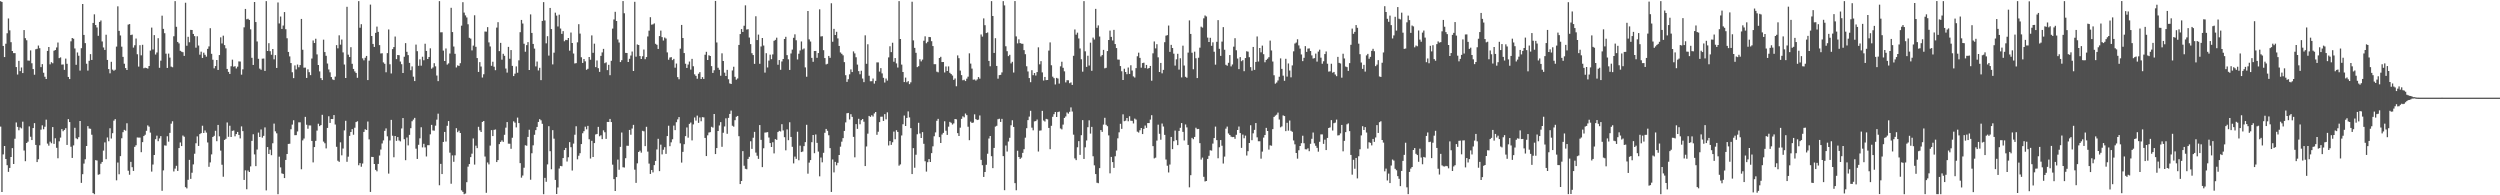 <svg xmlns="http://www.w3.org/2000/svg" width="1920" height="150"><path fill="#4f4f4f" d="M0 0.942h1v96.296H0zM1 1.504h1v145.977H1zM2 35.282h1v83.318H2zM3 43.851h1v68.253H3zM4 33.582h1v88.52H4zM5 25.568h1v101.314H5zM6 14.178h1v117.818H6zM7 23.308h1v105.664H7zM8 32.399h1v88.17H8zM9 39.15h1v74.636H9zM10 40.815h1v85.132H10zM11 40.824h1v65.711H11zM12 51.487h1v42.578H12zM13 57.246h1v40.181H13zM14 46.736h1v53.302H14zM15 54.619h1v43.208H15zM16 51.836h1v46.758H16zM17 56.1h1v37.358H17zM18 23.099h1v92.497H18zM19 29.347h1v94.478H19zM20 30.93h1v78.904H20zM21 46.505h1v62.285H21zM22 46.579h1v50.493H22zM23 38.712h1v66.298H23zM24 48.598h1v58.97H24zM25 53.059h1v45.311H25zM26 57.384h1v37.177H26zM27 37.834h1v73.465H27zM28 37.483h1v86.985H28zM29 34.981h1v87.355H29zM30 37.037h1v74.596H30zM31 51.548h1v48.012H31zM32 49.261h1v46.998H32zM33 55.881h1v43.405H33zM34 58.914h1v38.403H34zM35 60.67h1v31.258H35zM36 39.118h1v71.165H36zM37 36.12h1v75.767H37zM38 49.418h1v59.399H38zM39 47.774h1v62.25H39zM40 48.602h1v48.977H40zM41 38.983h1v71.483H41zM42 38.421h1v67.774H42zM43 36.453h1v77.04H43zM44 32.681h1v88.847H44zM45 44.639h1v63.91H45zM46 44.073h1v61.622H46zM47 49.621h1v49.537H47zM48 49.514h1v51.272H48zM49 53.658h1v46.106H49zM50 44.987h1v53.491H50zM51 48.993h1v62.333H51zM52 59.099h1v32.397H52zM53 60.706h1v33.019H53zM54 31.745h1v80.955H54zM55 29.182h1v92.11H55zM56 29.74h1v81.935H56zM57 37.246h1v60.89H57zM58 49.771h1v56.473H58zM59 40.311h1v66.576H59zM60 42.797h1v62.575H60zM61 54.202h1v38.714H61zM62 37.025h1v103.406H62zM63 3.076h1v130.732H63zM64 26.809h1v98.86H64zM65 33.141h1v89.191H65zM66 48.951h1v63.178H66zM67 54.217h1v42.652H67zM68 46.684h1v52.018H68zM69 41.585h1v57.353H69zM70 46.004h1v57.471H70zM71 17.617h1v130.634H71zM72 10.999h1v138.157H72zM73 19.192h1v103.771H73zM74 21.109h1v102.163H74zM75 27.513h1v106.682H75zM76 16.839h1v117.006H76zM77 15.706h1v110.063H77zM78 31.847h1v92.507H78zM79 36.476h1v79.166H79zM80 38.374h1v70.992H80zM81 26.678h1v95.601H81zM82 46.019h1v59.56H82zM83 53.041h1v55.456H83zM84 56.334h1v42.193H84zM85 47.462h1v58.92H85zM86 53.43h1v48.892H86zM87 54.299h1v38.363H87zM88 53.555h1v37.954H88zM89 35.766h1v102.751H89zM90 4.875h1v119.934H90zM91 23.697h1v110.149H91zM92 27.261h1v92.643H92zM93 35.85h1v70.322H93zM94 43.681h1v57.852H94zM95 48.941h1v50.819H95zM96 52.294h1v48.049H96zM97 53.776h1v40.912H97zM98 18.91h1v112.227H98zM99 18.487h1v115.691H99zM100 26.933h1v97.383H100zM101 26.59h1v101.827H101zM102 36.559h1v94.726H102zM103 34.749h1v78.054H103zM104 29.585h1v81.998H104zM105 41.66h1v63.89H105zM106 51.125h1v54.568H106zM107 34.697h1v70.977H107zM108 42.481h1v74.399H108zM109 34.427h1v74.743H109zM110 52.425h1v52.063H110zM111 51.99h1v51.492H111zM112 52.251h1v48.181H112zM113 52.668h1v43.636H113zM114 50.697h1v46.563H114zM115 38.854h1v62.998H115zM116 21.173h1v110.641H116zM117 37.987h1v88.378H117zM118 26.993h1v92.039H118zM119 41.902h1v65.026H119zM120 40.303h1v63.907H120zM121 29.355h1v79.063H121zM122 52.059h1v54.207H122zM123 46.575h1v57.984H123zM124 12.049h1v134.481H124zM125 22.161h1v108.691H125zM126 25.493h1v86.154H126zM127 41.216h1v70.658H127zM128 52.165h1v52.507H128zM129 41.173h1v67.614H129zM130 44.247h1v57.777H130zM131 51.129h1v43.842H131zM132 51.679h1v41.456H132zM133 27.84h1v103.859H133zM134 0.859h1v128.61H134zM135 20.561h1v106.781H135zM136 32.198h1v99.069H136zM137 33.314h1v80.391H137zM138 39h1v70.4H138zM139 39.657h1v72.526H139zM140 40.075h1v63.989H140zM141 42.895h1v62.142H141zM142 2.115h1v141.623H142zM143 35.124h1v109.562H143zM144 28.28h1v109.816H144zM145 32.437h1v90.318H145zM146 22.926h1v114.44H146zM147 23.017h1v109.625H147zM148 26.049h1v100.209H148zM149 27.766h1v90.311H149zM150 36.628h1v73.381H150zM151 27.847h1v76.896H151zM152 34.983h1v77.072H152zM153 41.962h1v61.035H153zM154 39.7h1v62.568H154zM155 44.506h1v52.069H155zM156 40.447h1v61.672H156zM157 42.067h1v58.112H157zM158 43.521h1v58.339H158zM159 37.515h1v71.877H159zM160 35.657h1v92.469H160zM161 21.636h1v103.074H161zM162 41.312h1v77.244H162zM163 45.896h1v59.341H163zM164 52.498h1v51.799H164zM165 50.735h1v49.741H165zM166 46.098h1v62.361H166zM167 53.706h1v42.235H167zM168 42.314h1v62.374H168zM169 28.659h1v86.979H169zM170 33.385h1v93.122H170zM171 27.407h1v108.312H171zM172 34.657h1v72.833H172zM173 37.111h1v69.488H173zM174 52.96h1v41.075H174zM175 55.202h1v49.871H175zM176 56.795h1v39.748H176zM177 50.9h1v54.332H177zM178 45.843h1v54.647H178zM179 51.182h1v49.023H179zM180 50.864h1v53.842H180zM181 52.578h1v50.407H181zM182 51.222h1v50.098H182zM183 47.172h1v56.437H183zM184 47.266h1v59.004H184zM185 57.34h1v39.739H185zM186 53.267h1v47.443H186zM187 20.996h1v117.183H187zM188 6.886h1v123.952H188zM189 14.804h1v130.561H189zM190 14.401h1v116.55H190zM191 15.316h1v116.771H191zM192 22.51h1v105.283H192zM193 44.386h1v63.802H193zM194 49.86h1v53.274H194zM195 1.521h1v117.041H195zM196 16.937h1v110.671H196zM197 31.84h1v83.016H197zM198 45.181h1v56.634H198zM199 52.704h1v52.502H199zM200 53.574h1v45.847H200zM201 45.035h1v60.713H201zM202 44.939h1v59.396H202zM203 54.496h1v43.372H203zM204 0.857h1v145.366H204zM205 39.159h1v73.775H205zM206 33.173h1v85.097H206zM207 39.312h1v75.643H207zM208 42.022h1v77.185H208zM209 37.652h1v72.384H209zM210 45.59h1v49.346H210zM211 42.338h1v58.508H211zM212 52.16h1v50.242H212zM213 1.907h1v147.24H213zM214 18.038h1v102.288H214zM215 12.687h1v115.869H215zM216 22.237h1v110.914H216zM217 19.607h1v113.984H217zM218 9.256h1v127.504H218zM219 22.418h1v100.398H219zM220 29.378h1v88.911H220zM221 39.893h1v70.645H221zM222 43.295h1v67.078H222zM223 48.416h1v50.863H223zM224 55.481h1v40.223H224zM225 59.984h1v32.369H225zM226 50.203h1v53.648H226zM227 53.282h1v50.512H227zM228 49.558h1v51.389H228zM229 51.675h1v42.272H229zM230 49.993h1v43.937H230zM231 14.533h1v115.444H231zM232 38.187h1v69.659H232zM233 51.956h1v54.42H233zM234 51.901h1v37.856H234zM235 59.872h1v35.9H235zM236 53.238h1v45.618H236zM237 55.459h1v40.853H237zM238 57.694h1v38.688H238zM239 44.941h1v63.315H239zM240 31.072h1v93.672H240zM241 33.021h1v79.947H241zM242 29.73h1v78.476H242zM243 41.8h1v58.484H243zM244 49.904h1v45.124H244zM245 54.838h1v42.012H245zM246 59.999h1v36.036H246zM247 61.481h1v26.693H247zM248 30.456h1v78.311H248zM249 39.986h1v70.051H249zM250 42.874h1v71.12H250zM251 48.815h1v49.418H251zM252 53.351h1v35.965H252zM253 55.549h1v38.85H253zM254 59.162h1v32.225H254zM255 60.96h1v30.487H255zM256 61.486h1v26.908H256zM257 58.837h1v36.818H257zM258 34.682h1v78.036H258zM259 37.098h1v86.37H259zM260 27.124h1v97.181H260zM261 34.3h1v74.993H261zM262 30.372h1v88.898H262zM263 40.24h1v73.811H263zM264 49.564h1v50.607H264zM265 59.928h1v32.85H265zM266 5.213h1v119.034H266zM267 41.979h1v78.344H267zM268 43.803h1v60.552H268zM269 36.243h1v65.145H269zM270 49.01h1v50.167H270zM271 52.944h1v50.528H271zM272 54.821h1v43.282H272zM273 56.005h1v37.74H273zM274 59.735h1v33.405H274zM275 0.864h1v126.064H275zM276 21.325h1v103.961H276zM277 18.568h1v109.471H277zM278 44.795h1v80.795H278zM279 46.313h1v55.011H279zM280 44.354h1v54.939H280zM281 42.957h1v56.897H281zM282 61.471h1v31.872H282zM283 46.569h1v60.476H283zM284 3.547h1v143.878H284zM285 27.645h1v92.852H285zM286 33.739h1v86.82H286zM287 36.032h1v89.933H287zM288 25.226h1v105.21H288zM289 20.437h1v111.122H289zM290 24.457h1v101.425H290zM291 34.677h1v84.751H291zM292 41.062h1v73.762H292zM293 40.905h1v69.274H293zM294 47.898h1v59.929H294zM295 48.984h1v51.511H295zM296 55.49h1v43.108H296zM297 40.783h1v63.914H297zM298 22.621h1v110.686H298zM299 49.35h1v58.513H299zM300 56.412h1v35.658H300zM301 37.737h1v66.513H301zM302 36.136h1v84.626H302zM303 28.083h1v76.373H303zM304 45.417h1v62.767H304zM305 42.217h1v63.035H305zM306 42.402h1v65.468H306zM307 47.281h1v61.314H307zM308 49.321h1v49.321H308zM309 56.086h1v34.574H309zM310 43.567h1v63.315H310zM311 33.105h1v89.906H311zM312 39.762h1v65.844H312zM313 42.319h1v69.331H313zM314 48.291h1v55.29H314zM315 53.928h1v44.525H315zM316 50.986h1v42.142H316zM317 58.901h1v32.933H317zM318 62.268h1v28.271H318zM319 34.247h1v79.928H319zM320 39.314h1v82.753H320zM321 50.516h1v60.673H321zM322 45.554h1v60.678H322zM323 50.429h1v47.315H323zM324 43.585h1v69.626H324zM325 46.297h1v64.124H325zM326 33.592h1v79.635H326zM327 39.095h1v81.07H327zM328 45.334h1v66.173H328zM329 43.79h1v67.711H329zM330 37.124h1v66.028H330zM331 52.721h1v43.172H331zM332 51.794h1v48.39H332zM333 48.522h1v51.807H333zM334 50.934h1v45.585H334zM335 57.989h1v33.903H335zM336 62.325h1v24.96H336zM337 0.892h1v141.377H337zM338 24.839h1v101.01H338zM339 24.792h1v108.888H339zM340 38.837h1v70.164H340zM341 46.827h1v54.493H341zM342 37.207h1v71.506H342zM343 49.639h1v46.962H343zM344 48.672h1v44.322H344zM345 41.087h1v76.177H345zM346 6.013h1v135.119H346zM347 24.611h1v94.743H347zM348 35.749h1v88.502H348zM349 41.325h1v77.973H349zM350 51.792h1v46.654H350zM351 50.238h1v51.27H351zM352 50.638h1v49.734H352zM353 48.545h1v53.584H353zM354 19.72h1v126.435H354zM355 1.681h1v145.674H355zM356 9.661h1v139.499H356zM357 11.839h1v136.816H357zM358 13.401h1v126.503H358zM359 18.646h1v109.374H359zM360 29.015h1v96.975H360zM361 29.65h1v91.048H361zM362 38.693h1v79.342H362zM363 35.017h1v71.303H363zM364 11.701h1v114.718H364zM365 35.93h1v75.922H365zM366 44.576h1v69.196H366zM367 55.228h1v42.155H367zM368 47.738h1v52.377H368zM369 51.073h1v50.289H369zM370 59.523h1v34.122H370zM371 57.017h1v35.918H371zM372 24.236h1v96H372zM373 24.309h1v123.785H373zM374 20.863h1v103.927H374zM375 32.55h1v93.729H375zM376 35.702h1v76.101H376zM377 50.535h1v49.402H377zM378 47.412h1v57.077H378zM379 51.269h1v48.493H379zM380 53.899h1v45.525H380zM381 21.193h1v103.257H381zM382 17.073h1v105.852H382zM383 39.25h1v71.445H383zM384 32.926h1v76.067H384zM385 45.838h1v61.98H385zM386 41.34h1v67.636H386zM387 42.832h1v60.683H387zM388 52.656h1v45.402H388zM389 55.776h1v37.986H389zM390 35.993h1v74.336H390zM391 45.125h1v65.279H391zM392 38.426h1v75.852H392zM393 50.564h1v55.192H393zM394 58.433h1v34.736H394zM395 56.585h1v37.627H395zM396 51.012h1v46.829H396zM397 55.84h1v34.471H397zM398 46.349h1v48.182H398zM399 24.743h1v100.565H399zM400 15.324h1v121.12H400zM401 18.081h1v116.741H401zM402 33.594h1v95.207H402zM403 39.738h1v71.814H403zM404 34.684h1v77.245H404zM405 32.338h1v72.818H405zM406 53.763h1v45.872H406zM407 11.055h1v126.976H407zM408 25.307h1v92.392H408zM409 33.755h1v77.858H409zM410 37.318h1v66.215H410zM411 51.007h1v48.96H411zM412 47.236h1v50.257H412zM413 54.112h1v39.539H413zM414 52.06h1v39.451H414zM415 61.538h1v30.86H415zM416 16.099h1v78.971H416zM417 1.625h1v147.533H417zM418 15.738h1v120.886H418zM419 33.299h1v106.305H419zM420 27.821h1v98.438H420zM421 42.692h1v54.213H421zM422 6.081h1v110.024H422zM423 22.348h1v107.625H423zM424 49.462h1v50.506H424zM425 40.467h1v66.03H425zM426 9.729h1v128.474H426zM427 11.985h1v137.025H427zM428 20.314h1v123.639H428zM429 11.257h1v118.18H429zM430 21.927h1v105.495H430zM431 26.003h1v101.687H431zM432 23.89h1v97.501H432zM433 31.679h1v83.556H433zM434 30.637h1v83H434zM435 30.802h1v93.253H435zM436 29.193h1v91.605H436zM437 38.925h1v70.227H437zM438 25.001h1v88.033H438zM439 33.038h1v97.926H439zM440 41.093h1v69.193H440zM441 48.747h1v54.746H441zM442 48.461h1v48.503H442zM443 32.506h1v89.847H443zM444 18.578h1v101.027H444zM445 25.794h1v91.864H445zM446 43.977h1v66.647H446zM447 48.353h1v53.971H447zM448 45.323h1v55.415H448zM449 47.112h1v50.145H449zM450 53.61h1v45.731H450zM451 52.854h1v43.824H451zM452 43.777h1v63.188H452zM453 45.886h1v75.878H453zM454 27.205h1v80.933H454zM455 40.545h1v80.027H455zM456 33.512h1v76.383H456zM457 51.564h1v51.726H457zM458 46.459h1v56.412H458zM459 52.399h1v45.057H459zM460 55.208h1v49.437H460zM461 42.919h1v60.96H461zM462 40.241h1v66.629H462zM463 37.506h1v62.599H463zM464 48.537h1v53.026H464zM465 47.871h1v58.783H465zM466 53.851h1v39.786H466zM467 49.76h1v43.91H467zM468 57.749h1v33.578H468zM469 46.676h1v47.047H469zM470 21.958h1v104.499H470zM471 14.925h1v122.626H471zM472 9.087h1v137.615H472zM473 16.128h1v119.86H473zM474 30.288h1v92.262H474zM475 32.652h1v97.701H475zM476 47.683h1v65.132H476zM477 46.221h1v55.574H477zM478 0.843h1v127.609H478zM479 10.173h1v118.474H479zM480 40.583h1v80.899H480zM481 40.707h1v71.198H481zM482 47.619h1v64.38H482zM483 45.15h1v54.623H483zM484 42.676h1v60.803H484zM485 39.585h1v59.146H485zM486 54.518h1v41.396H486zM487 1.388h1v128.934H487zM488 43.503h1v96.919H488zM489 34.136h1v91.286H489zM490 34.546h1v82.176H490zM491 43.073h1v72.629H491zM492 45.3h1v71.924H492zM493 43.219h1v57.229H493zM494 38.063h1v62.808H494zM495 45.473h1v66.735H495zM496 43.852h1v53.531H496zM497 28.027h1v88.42H497zM498 23.565h1v102.075H498zM499 13.188h1v120.4H499zM500 18.93h1v111.613H500zM501 18.691h1v113.737H501zM502 17.985h1v108.855H502zM503 33.636h1v89.964H503zM504 34.398h1v80.408H504zM505 37.596h1v69.002H505zM506 27.69h1v103.717H506zM507 23.518h1v87.593H507zM508 28.496h1v90.085H508zM509 31.121h1v83.897H509zM510 28.835h1v84.205H510zM511 29.601h1v88.545H511zM512 40.263h1v64.258H512zM513 45.887h1v50.667H513zM514 44.161h1v68.122H514zM515 43.855h1v65.434H515zM516 46.198h1v60.735H516zM517 45.187h1v51.292H517zM518 51.975h1v47.99H518zM519 48.795h1v45.075H519zM520 59.217h1v32.47H520zM521 60.857h1v29.054H521zM522 37.356h1v72.74H522zM523 19.141h1v105.745H523zM524 29.17h1v87.463H524zM525 40.766h1v69.972H525zM526 48.954h1v55.619H526zM527 52.183h1v45.708H527zM528 49.55h1v56.168H528zM529 47.234h1v47.893H529zM530 53.447h1v40.648H530zM531 45.186h1v62.635H531zM532 50.91h1v44.649H532zM533 57.089h1v33.149H533zM534 58.289h1v34.307H534zM535 60.489h1v28.301H535zM536 56.629h1v37.75H536zM537 55.41h1v34.782H537zM538 60.659h1v32.495H538zM539 59.217h1v30.755H539zM540 60.621h1v29.562H540zM541 42.049h1v63.883H541zM542 39.767h1v80.078H542zM543 46.055h1v57.889H543zM544 42.427h1v59.371H544zM545 43h1v58.502H545zM546 50.779h1v46.624H546zM547 56.017h1v41.983H547zM548 53.949h1v33.578H548zM549 0.728h1v117.614H549zM550 32.588h1v81.136H550zM551 52.04h1v48.543H551zM552 53.599h1v42.748H552zM553 58.183h1v35.612H553zM554 40.937h1v71.789H554zM555 46.872h1v55.074H555zM556 55.804h1v41.332H556zM557 58.353h1v32.549H557zM558 53.648h1v49.105H558zM559 60.894h1v29.634H559zM560 64.069h1v23.448H560zM561 64.504h1v20.425H561zM562 54.128h1v42.455H562zM563 51.262h1v46.024H563zM564 58.983h1v33.352H564zM565 61.176h1v28.462H565zM566 60.247h1v28.788H566zM567 34.5h1v70.105H567zM568 26.18h1v115.186H568zM569 22.301h1v116.727H569zM570 24.503h1v91.565H570zM571 19.766h1v107.507H571zM572 4.095h1v125.533H572zM573 22.666h1v107.345H573zM574 22.405h1v99.655H574zM575 28.846h1v91.6H575zM576 33.893h1v74.624H576zM577 40.87h1v73.463H577zM578 42.296h1v63.502H578zM579 49.075h1v52.199H579zM580 12.477h1v104.727H580zM581 30.787h1v88.794H581zM582 26.586h1v95.437H582zM583 48.977h1v47.089H583zM584 35.667h1v71.765H584zM585 29.169h1v99.208H585zM586 34.947h1v78.915H586zM587 55.756h1v46.079H587zM588 40.868h1v60.82H588zM589 51.798h1v49.699H589zM590 46.531h1v59.108H590zM591 41.989h1v67.898H591zM592 45.442h1v67.458H592zM593 41.789h1v67.462H593zM594 31.349h1v86.463H594zM595 30.6h1v76.25H595zM596 28.918h1v78.5H596zM597 49.694h1v51.738H597zM598 46.151h1v54.339H598zM599 53.586h1v47.402H599zM600 47.182h1v48.215H600zM601 45.29h1v54.919H601zM602 29.946h1v75.399H602zM603 28.252h1v87.206H603zM604 42.359h1v57.009H604zM605 45.567h1v62.107H605zM606 53.72h1v40.195H606zM607 41.065h1v64.086H607zM608 38.108h1v74.615H608zM609 29.008h1v96.465H609zM610 26.359h1v93.913H610zM611 30.941h1v91.074H611zM612 45.686h1v55.472H612zM613 41.272h1v81.809H613zM614 38.775h1v73.099H614zM615 31.832h1v84.976H615zM616 37.973h1v78.39H616zM617 37.242h1v74.99H617zM618 51.762h1v57.402H618zM619 58.932h1v36.935H619zM620 8.438h1v124.926H620zM621 30.238h1v94.644H621zM622 31.923h1v90.989H622zM623 44.447h1v64.741H623zM624 47.451h1v56.248H624zM625 39.151h1v78.53H625zM626 39.105h1v64.155H626zM627 44.37h1v65.335H627zM628 40.737h1v75.718H628zM629 7.185h1v128.252H629zM630 28.016h1v92.944H630zM631 27.795h1v96.856H631zM632 38.561h1v78.78H632zM633 44.579h1v57.399H633zM634 49.453h1v49.555H634zM635 48.975h1v51.486H635zM636 42.937h1v60.932H636zM637 44.388h1v69.366H637zM638 2.525h1v144.873H638zM639 32.028h1v90.427H639zM640 22.177h1v110.215H640zM641 26.876h1v97.435H641zM642 24.413h1v102.548H642zM643 29.497h1v95.548H643zM644 35.271h1v83.768H644zM645 40.31h1v72.335H645zM646 41.333h1v67.478H646zM647 42.48h1v63.61H647zM648 47.735h1v52.836H648zM649 57.734h1v36.254H649zM650 62.889h1v24.083H650zM651 60.814h1v25.917H651zM652 57.084h1v34.642H652zM653 53.319h1v34.379H653zM654 55.332h1v34.402H654zM655 39.496h1v65.626H655zM656 41.034h1v79.813H656zM657 44.004h1v51.326H657zM658 49.627h1v49.355H658zM659 54.649h1v36.606H659zM660 57.046h1v38.412H660zM661 54.347h1v37.959H661zM662 60.291h1v31.098H662zM663 63.072h1v30.435H663zM664 27.136h1v100.396H664zM665 49.005h1v63.457H665zM666 33.976h1v68.665H666zM667 58.173h1v30.861H667zM668 62.412h1v27.349H668zM669 62.347h1v26.172H669zM670 60.318h1v29.204H670zM671 64.23h1v22.916H671zM672 62.108h1v23.923H672zM673 47.927h1v55.619H673zM674 47.924h1v53.24H674zM675 54.998h1v38.778H675zM676 52.337h1v37.291H676zM677 56.39h1v33.217H677zM678 59.746h1v33.146H678zM679 63.39h1v24.261H679zM680 60.332h1v31.306H680zM681 61.914h1v24.379H681zM682 44.081h1v67.649H682zM683 35.531h1v72.785H683zM684 40.021h1v71.231H684zM685 32.805h1v76.431H685zM686 47.391h1v53.683H686zM687 44.58h1v62.397H687zM688 48.669h1v51.305H688zM689 51.859h1v49.452H689zM690 0.887h1v126.329H690zM691 29.965h1v96.28H691zM692 49.595h1v54.448H692zM693 55.298h1v40.116H693zM694 63.044h1v25.677H694zM695 59.588h1v37.186H695zM696 63.158h1v27.392H696zM697 62.297h1v23.277H697zM698 64.596h1v25.58H698zM699 63.256h1v35.126H699zM700 1.313h1v132.383H700zM701 31.005h1v82.771H701zM702 36.781h1v92.05H702zM703 40.528h1v78.305H703zM704 51.567h1v51.527H704zM705 50.827h1v43.46H705zM706 45.533h1v57.013H706zM707 47.174h1v58.795H707zM708 45.792h1v55.699H708zM709 31.293h1v79.132H709zM710 27.878h1v95.979H710zM711 33.236h1v98.565H711zM712 32.1h1v92.455H712zM713 28.353h1v93.812H713zM714 28.518h1v95.899H714zM715 31.665h1v85.945H715zM716 35.389h1v76.979H716zM717 49.328h1v55.319H717zM718 49.283h1v52.396H718zM719 55.065h1v37.723H719zM720 55.567h1v35.707H720zM721 44.55h1v60.743H721zM722 43.616h1v66.23H722zM723 47.657h1v55.652H723zM724 47.608h1v54.412H724zM725 55.655h1v37.486H725zM726 51.04h1v49.36H726zM727 54.55h1v49.054H727zM728 51.003h1v46.257H728zM729 55.901h1v37.704H729zM730 56.902h1v37.417H730zM731 58.014h1v37.64H731zM732 61.336h1v33.42H732zM733 60.258h1v31.146H733zM734 66.259h1v25.381H734zM735 42.56h1v59.709H735zM736 44.686h1v59.741H736zM737 54.206h1v43.834H737zM738 57.685h1v33.586H738zM739 61.633h1v27.701H739zM740 61.218h1v28.911H740zM741 62.27h1v24.945H741zM742 60.4h1v28.047H742zM743 58.895h1v38.461H743zM744 40.967h1v66.705H744zM745 48.862h1v44.582H745zM746 52.697h1v41.751H746zM747 61.168h1v32.923H747zM748 61.029h1v26.803H748zM749 61.899h1v29.586H749zM750 60.984h1v31.21H750zM751 59.205h1v32.687H751zM752 60.429h1v28.27H752zM753 26.459h1v96.304H753zM754 28.114h1v98.748H754zM755 14.111h1v121.764H755zM756 19.367h1v112.707H756zM757 25.416h1v101.149H757zM758 24.909h1v93.161H758zM759 46.802h1v59.598H759zM760 50.903h1v53.563H760zM761 0.866h1v119.115H761zM762 12.284h1v116.856H762zM763 40.669h1v72.961H763zM764 29.353h1v67.876H764zM765 50.661h1v45.963H765zM766 60.431h1v31.139H766zM767 57.723h1v33.484H767zM768 57.512h1v36.136H768zM769 55.612h1v35.672H769zM770 0.879h1v119.049H770zM771 4.143h1v141.912H771zM772 35.512h1v76.243H772zM773 39.335h1v77.044H773zM774 43.107h1v65.581H774zM775 42.084h1v63.73H775zM776 48.696h1v47.485H776zM777 47.484h1v44.887H777zM778 55.707h1v41.754H778zM779 0.841h1v139.784H779zM780 27.941h1v118.159H780zM781 33.344h1v82.397H781zM782 30.206h1v90.385H782zM783 33.051h1v89.029H783zM784 33.535h1v87.527H784zM785 33.614h1v83.766H785zM786 38.499h1v76.063H786zM787 41.626h1v64.116H787zM788 50.882h1v47.552H788zM789 54.909h1v37.332H789zM790 59.965h1v29.565H790zM791 63.139h1v21.972H791zM792 53.907h1v44.156H792zM793 57.729h1v42.379H793zM794 56.06h1v37.191H794zM795 57.983h1v35.012H795zM796 55.325h1v36.485H796zM797 36.368h1v79.987H797zM798 49.424h1v50.937H798zM799 46.932h1v53.209H799zM800 55.611h1v29.526H800zM801 61.833h1v30.747H801zM802 59.084h1v34.262H802zM803 61.526h1v29.777H803zM804 61.43h1v30.215H804zM805 38.857h1v59.374H805zM806 32.584h1v81.998H806zM807 50.107h1v46.517H807zM808 58.889h1v30.804H808zM809 60.061h1v27.628H809zM810 64.844h1v21.194H810zM811 59.779h1v30.082H811zM812 60.321h1v25.765H812zM813 64.186h1v21.539H813zM814 50.948h1v47.698H814zM815 47.426h1v51.976H815zM816 52.083h1v43.625H816zM817 54.78h1v35.799H817zM818 63.263h1v26.205H818zM819 61.602h1v24.78H819zM820 61.624h1v25.691H820zM821 63.896h1v21.952H821zM822 63.305h1v19.165H822zM823 65.248h1v20.414H823zM824 42.873h1v60.545H824zM825 22.604h1v99.031H825zM826 26.601h1v96.368H826zM827 25.082h1v87.993H827zM828 29.556h1v78.81H828zM829 37.237h1v81.694H829zM830 45.498h1v58.334H830zM831 55.027h1v37.249H831zM832 0.863h1v121.206H832zM833 39.443h1v73.683H833zM834 51.37h1v56.489H834zM835 42.79h1v54.905H835zM836 50.322h1v42.097H836zM837 32.753h1v69.871H837zM838 54.379h1v43.079H838zM839 28.898h1v91.124H839zM840 30.387h1v96.6H840zM841 6.817h1v126.85H841zM842 21.369h1v118.962H842zM843 19.508h1v121.177H843zM844 28.031h1v101.08H844zM845 43.357h1v56.524H845zM846 42.302h1v58.955H846zM847 38.312h1v57.385H847zM848 52.472h1v38.016H848zM849 52.063h1v43.782H849zM850 39.202h1v57.722H850zM851 30.74h1v73.246H851zM852 23.481h1v109.644H852zM853 28.316h1v92.183H853zM854 31.057h1v93.436H854zM855 22.938h1v105.989H855zM856 33.853h1v86.174H856zM857 36.896h1v78.733H857zM858 45.744h1v60.516H858zM859 45.848h1v55.805H859zM860 50.764h1v44.322H860zM861 54.735h1v44.231H861zM862 61.453h1v26.358H862zM863 52.806h1v40.295H863zM864 55.296h1v37.393H864zM865 57.009h1v33.592H865zM866 51.88h1v41.273H866zM867 56.777h1v32.491H867zM868 50.148h1v42.567H868zM869 54.154h1v38.656H869zM870 58.695h1v36.128H870zM871 59.525h1v31.556H871zM872 52.342h1v39.523H872zM873 43.23h1v57.912H873zM874 40.44h1v61.338H874zM875 44.421h1v55.648H875zM876 51.983h1v46.318H876zM877 48.449h1v54.513H877zM878 48.145h1v50.81H878zM879 52.321h1v44.107H879zM880 49.893h1v48.296H880zM881 52.747h1v41.776H881zM882 52.236h1v42.268H882zM883 50.631h1v41.248H883zM884 61.983h1v26.515H884zM885 40.941h1v71.31H885zM886 31.854h1v89.789H886zM887 37.189h1v83.916H887zM888 33.951h1v74.05H888zM889 44.038h1v51.716H889zM890 55.292h1v47.46H890zM891 48.349h1v58.984H891zM892 56.318h1v38.549H892zM893 53.643h1v43.541H893zM894 32.402h1v71.172H894zM895 27.416h1v95.102H895zM896 27h1v100.303H896zM897 19.635h1v112.817H897zM898 39.815h1v86.568H898zM899 34.473h1v70.694H899zM900 36.851h1v77.687H900zM901 41.204h1v67.221H901zM902 50.382h1v49.905H902zM903 45.579h1v62.097H903zM904 41.294h1v70.182H904zM905 53.461h1v47.101H905zM906 44.746h1v53.417H906zM907 59.464h1v35.068H907zM908 35.06h1v66.198H908zM909 50.306h1v57.551H909zM910 58.966h1v36.602H910zM911 59.704h1v38.114H911zM912 40.42h1v70.875H912zM913 15.665h1v128.225H913zM914 26.05h1v108.522H914zM915 40.485h1v65.398H915zM916 53.209h1v53.719H916zM917 39.704h1v65.48H917zM918 44.724h1v53.378H918zM919 59.959h1v39.21H919zM920 44.339h1v54.657H920zM921 36.616h1v73.319H921zM922 20.472h1v102.104H922zM923 21.219h1v99.838H923zM924 14.079h1v121.684H924zM925 11.877h1v127.497H925zM926 12.638h1v126.387H926zM927 28.892h1v93.174H927zM928 32.28h1v87.36H928zM929 29.022h1v86.378H929zM930 35.198h1v80.441H930zM931 32.493h1v77.811H931zM932 39.73h1v66.328H932zM933 49.69h1v47.537H933zM934 32.11h1v75.499H934zM935 15.454h1v106.084H935zM936 37.492h1v75.633H936zM937 42.881h1v64.692H937zM938 31.932h1v79.984H938zM939 20.813h1v104.788H939zM940 38.212h1v82.07H940zM941 49.765h1v49.05H941zM942 50.47h1v46.737H942zM943 48.223h1v54.291H943zM944 42.28h1v61.397H944zM945 50.992h1v53.972H945zM946 49.534h1v55.793H946zM947 35.836h1v69.322H947zM948 29.342h1v77.257H948zM949 38.602h1v64.939H949zM950 44.944h1v54.9H950zM951 53.086h1v44.07H951zM952 43.867h1v58.321H952zM953 47.002h1v66.544H953zM954 46.162h1v57.202H954zM955 54.695h1v51.496H955zM956 44.59h1v59.551H956zM957 39.353h1v80.119H957zM958 39.667h1v76.459H958zM959 43.904h1v65.923H959zM960 51.558h1v44.626H960zM961 54.261h1v53.421H961zM962 36.02h1v66.374H962zM963 53.67h1v46.087H963zM964 47.562h1v46.956H964zM965 27.996h1v77.499H965zM966 47.243h1v61.228H966zM967 36.868h1v71.604H967zM968 40.214h1v81.662H968zM969 35.041h1v81.402H969zM970 41.625h1v64.071H970zM971 47.823h1v55.857H971zM972 46.012h1v52.191H972zM973 45.121h1v55.487H973zM974 43.924h1v70.959H974zM975 31.16h1v80.44H975zM976 38.733h1v73.179H976zM977 47.253h1v51.927H977zM978 57.816h1v31.975H978zM979 64.241h1v24.555H979zM980 63.364h1v24.682H980zM981 61.785h1v24.717H981zM982 58.919h1v32.879H982zM983 44.843h1v52.939H983zM984 52.889h1v44.173H984zM985 58.12h1v30.524H985zM986 62.053h1v27.081H986zM987 45.164h1v55.535H987zM988 58.839h1v35.464H988zM989 48.723h1v51.624H989zM990 54.172h1v38.382H990zM991 59.368h1v41.088H991zM992 50.202h1v51.042H992zM993 39.425h1v68.441H993zM994 33.426h1v77.407H994zM995 32.655h1v84.836H995zM996 30.18h1v91.7H996zM997 34.88h1v80.538H997zM998 37.318h1v74.816H998zM999 41.847h1v68.155H999zM1000 46.956h1v57.297H1000zM1001 44.398h1v65.631H1001zM1002 35.44h1v79.198H1002zM1003 39.842h1v74.871H1003zM1004 37.314h1v76.622H1004zM1005 37.149h1v78.968H1005zM1006 39.177h1v71.241H1006zM1007 42.523h1v64.053H1007zM1008 44.973h1v56.811H1008zM1009 44.66h1v65.442H1009zM1010 41.149h1v70.845H1010zM1011 47.298h1v66.281H1011zM1012 39.605h1v76.867H1012zM1013 38.167h1v70.718H1013zM1014 44.273h1v58.958H1014zM1015 48.946h1v54.292H1015zM1016 47.039h1v63.468H1016zM1017 41.51h1v65.748H1017zM1018 39.502h1v75.733H1018zM1019 48.961h1v56.981H1019zM1020 54.972h1v43.336H1020zM1021 54.805h1v43.054H1021zM1022 48.927h1v43.327H1022zM1023 55.823h1v44.415H1023zM1024 55.246h1v39.39H1024zM1025 57.222h1v36.943H1025zM1026 58.507h1v33.358H1026zM1027 43.657h1v60.379H1027zM1028 48.264h1v55.546H1028zM1029 48.726h1v53.741H1029zM1030 59.667h1v36.293H1030zM1031 41.272h1v74.974H1031zM1032 44.894h1v63.27H1032zM1033 51.097h1v50.358H1033zM1034 51.571h1v43.934H1034zM1035 54.445h1v40.313H1035zM1036 48.469h1v52.217H1036zM1037 34.409h1v84.592H1037zM1038 21.964h1v112.164H1038zM1039 25.952h1v96.766H1039zM1040 24.479h1v105.117H1040zM1041 19.249h1v102.07H1041zM1042 21.355h1v115.639H1042zM1043 33.535h1v86.458H1043zM1044 41.6h1v73.015H1044zM1045 48.016h1v55.949H1045zM1046 52.889h1v44.056H1046zM1047 49.831h1v50.034H1047zM1048 54.975h1v42.645H1048zM1049 42.537h1v59.256H1049zM1050 41.347h1v72.794H1050zM1051 45.096h1v64.16H1051zM1052 43.687h1v66.012H1052zM1053 39.081h1v72.6H1053zM1054 37.499h1v69.194H1054zM1055 39.308h1v69.65H1055zM1056 50.786h1v54.805H1056zM1057 49.637h1v46.448H1057zM1058 46.186h1v55.914H1058zM1059 58.728h1v35.129H1059zM1060 59.098h1v34.054H1060zM1061 48.169h1v59.352H1061zM1062 40.281h1v69.242H1062zM1063 4.766h1v126.804H1063zM1064 9.236h1v120.237H1064zM1065 14.449h1v124.169H1065zM1066 16.728h1v116.583H1066zM1067 12.006h1v128.602H1067zM1068 19.302h1v107.833H1068zM1069 29.562h1v92.974H1069zM1070 27.207h1v96.136H1070zM1071 12.927h1v116.723H1071zM1072 23.514h1v107.265H1072zM1073 5.451h1v129.82H1073zM1074 14.369h1v122.966H1074zM1075 14.922h1v128.022H1075zM1076 9.731h1v121.566H1076zM1077 25.064h1v98.461H1077zM1078 37.515h1v81.427H1078zM1079 37.249h1v72.395H1079zM1080 17.137h1v126.73H1080zM1081 11.965h1v137.109H1081zM1082 15.479h1v116.585H1082zM1083 25.26h1v104.233H1083zM1084 19.601h1v108.633H1084zM1085 20.278h1v94.944H1085zM1086 36.354h1v77.386H1086zM1087 34.962h1v83.138H1087zM1088 35.529h1v83.553H1088zM1089 23.409h1v100.863H1089zM1090 30.418h1v83.74H1090zM1091 32.046h1v88.952H1091zM1092 25.063h1v101.095H1092zM1093 23.428h1v97.078H1093zM1094 28.896h1v92.082H1094zM1095 47.781h1v56.602H1095zM1096 44.9h1v56.831H1096zM1097 48.592h1v60.575H1097zM1098 35.196h1v73.648H1098zM1099 39.458h1v82.008H1099zM1100 34.695h1v74.915H1100zM1101 45.423h1v58.778H1101zM1102 46.663h1v53.811H1102zM1103 33.893h1v79.728H1103zM1104 31.811h1v97.766H1104zM1105 32.741h1v101.307H1105zM1106 32.383h1v85.79H1106zM1107 24.078h1v102.964H1107zM1108 15.309h1v112.409H1108zM1109 20.511h1v107.372H1109zM1110 24.666h1v102.72H1110zM1111 26.214h1v101.487H1111zM1112 34.541h1v94.748H1112zM1113 42.998h1v65.609H1113zM1114 40.73h1v74.655H1114zM1115 26.796h1v104.52H1115zM1116 25.233h1v102.588H1116zM1117 16.96h1v109.933H1117zM1118 27.358h1v83.311H1118zM1119 42.735h1v70.049H1119zM1120 47.122h1v61.036H1120zM1121 45.19h1v62.816H1121zM1122 42.127h1v76.417H1122zM1123 30.267h1v77.606H1123zM1124 41.134h1v66.656H1124zM1125 26.449h1v102.112H1125zM1126 26.405h1v94.984H1126zM1127 32.144h1v92.637H1127zM1128 37.547h1v84.686H1128zM1129 36.617h1v78.88H1129zM1130 42.247h1v76.393H1130zM1131 45.553h1v66.95H1131zM1132 49.254h1v58.72H1132zM1133 47.593h1v55.271H1133zM1134 36.314h1v72.21H1134zM1135 29.772h1v99.072H1135zM1136 24.65h1v99.67H1136zM1137 9.914h1v128.316H1137zM1138 14.493h1v121.567H1138zM1139 17.281h1v110.042H1139zM1140 30.028h1v96.671H1140zM1141 32.526h1v87.27H1141zM1142 32.038h1v83.36H1142zM1143 45.499h1v70.029H1143zM1144 38.775h1v68.025H1144zM1145 41.666h1v64.228H1145zM1146 48.814h1v51H1146zM1147 36.103h1v71.9H1147zM1148 41.408h1v61.454H1148zM1149 50.433h1v55.217H1149zM1150 47.785h1v56.43H1150zM1151 32.092h1v74.767H1151zM1152 38.436h1v74.114H1152zM1153 33.85h1v79.363H1153zM1154 43.678h1v61.76H1154zM1155 46.492h1v57.266H1155zM1156 34.027h1v84.683H1156zM1157 35.663h1v86.281H1157zM1158 45.606h1v65.255H1158zM1159 50.495h1v55.519H1159zM1160 42.961h1v68.739H1160zM1161 29.675h1v93.099H1161zM1162 32.597h1v86.544H1162zM1163 35.47h1v77.861H1163zM1164 47.208h1v60.172H1164zM1165 45.766h1v60.48H1165zM1166 43.503h1v63.02H1166zM1167 38.329h1v61.83H1167zM1168 41.783h1v65.009H1168zM1169 39.1h1v67.613H1169zM1170 36.852h1v77.111H1170zM1171 28.881h1v89.007H1171zM1172 38.524h1v68.861H1172zM1173 54.785h1v48.202H1173zM1174 34.954h1v79.973H1174zM1175 39.609h1v78.536H1175zM1176 25.38h1v101.257H1176zM1177 31.262h1v88.36H1177zM1178 38.196h1v71.392H1178zM1179 31.396h1v88.225H1179zM1180 33.436h1v69.874H1180zM1181 46.434h1v62.056H1181zM1182 44.911h1v59.586H1182zM1183 49.102h1v50.483H1183zM1184 53.57h1v43.204H1184zM1185 55.17h1v34.462H1185zM1186 43.097h1v67.906H1186zM1187 33.082h1v95.879H1187zM1188 22.972h1v108.374H1188zM1189 39.932h1v77.024H1189zM1190 37.877h1v62.131H1190zM1191 40.353h1v65.379H1191zM1192 36.305h1v78.94H1192zM1193 46.637h1v51.256H1193zM1194 48.954h1v46.903H1194zM1195 35.013h1v83.703H1195zM1196 25.049h1v101.719H1196zM1197 26.993h1v99.816H1197zM1198 32.051h1v111.562H1198zM1199 44.42h1v79.742H1199zM1200 46.72h1v62.249H1200zM1201 43.276h1v59.219H1201zM1202 34.452h1v79.681H1202zM1203 38.725h1v71.903H1203zM1204 1.681h1v147.432H1204zM1205 25.972h1v95.832H1205zM1206 17.317h1v131.68H1206zM1207 8.791h1v136.956H1207zM1208 18.458h1v112.936H1208zM1209 21.566h1v101.846H1209zM1210 24.823h1v102.698H1210zM1211 30.699h1v89.28H1211zM1212 40.793h1v78.629H1212zM1213 38.177h1v68.311H1213zM1214 42.492h1v63.074H1214zM1215 48.939h1v50.609H1215zM1216 52.146h1v50.399H1216zM1217 57.397h1v39.806H1217zM1218 51.473h1v45.24H1218zM1219 61h1v33.82H1219zM1220 57.215h1v34.763H1220zM1221 51.779h1v42.432H1221zM1222 27.201h1v96.016H1222zM1223 36.014h1v86.059H1223zM1224 36.682h1v75.838H1224zM1225 48.396h1v46.194H1225zM1226 60.381h1v31.805H1226zM1227 52.796h1v42.297H1227zM1228 52.008h1v44.907H1228zM1229 61.468h1v32.263H1229zM1230 39.488h1v69.39H1230zM1231 22.546h1v98.467H1231zM1232 35.657h1v85.873H1232zM1233 29.74h1v97.983H1233zM1234 44.197h1v62.07H1234zM1235 50.965h1v57.747H1235zM1236 55.129h1v47.171H1236zM1237 48.902h1v48.491H1237zM1238 55.413h1v40.798H1238zM1239 43.012h1v65.093H1239zM1240 33.478h1v74.987H1240zM1241 40.804h1v69.733H1241zM1242 35.18h1v70.168H1242zM1243 50.1h1v51.519H1243zM1244 53.513h1v50.553H1244zM1245 41.046h1v66.116H1245zM1246 50.835h1v55.532H1246zM1247 39.86h1v71.455H1247zM1248 39.815h1v71.25H1248zM1249 17.494h1v106.536H1249zM1250 29.622h1v103.185H1250zM1251 20.28h1v100.12H1251zM1252 32.098h1v87.773H1252zM1253 27.721h1v95.352H1253zM1254 24.461h1v83.907H1254zM1255 42.254h1v70.628H1255zM1256 45.533h1v66.363H1256zM1257 30.211h1v87.427H1257zM1258 25.394h1v94.583H1258zM1259 33.932h1v69.603H1259zM1260 46.3h1v63.77H1260zM1261 48.511h1v55.64H1261zM1262 48.431h1v60.334H1262zM1263 51.409h1v52.158H1263zM1264 44.484h1v59.045H1264zM1265 25.818h1v73.008H1265zM1266 1.205h1v141.4H1266zM1267 10.904h1v131.253H1267zM1268 18.066h1v122.247H1268zM1269 31.912h1v87.544H1269zM1270 36.712h1v83.47H1270zM1271 35.658h1v66.094H1271zM1272 34.491h1v80.749H1272zM1273 33.687h1v83.601H1273zM1274 32.092h1v78.133H1274zM1275 0.876h1v148.247H1275zM1276 22.982h1v105.263H1276zM1277 30.61h1v102.555H1277zM1278 8.081h1v126.792H1278zM1279 10.001h1v130.53H1279zM1280 27.187h1v118.255H1280zM1281 19.227h1v104.982H1281zM1282 13.615h1v102.472H1282zM1283 25.82h1v89.163H1283zM1284 37.648h1v68.13H1284zM1285 47.818h1v58.064H1285zM1286 40.235h1v66.056H1286zM1287 52.359h1v43.881H1287zM1288 45.822h1v57.068H1288zM1289 45.016h1v52.657H1289zM1290 34.586h1v70.137H1290zM1291 34.939h1v76.184H1291zM1292 13.908h1v94.119H1292zM1293 34.628h1v87.065H1293zM1294 31.682h1v87.144H1294zM1295 39.615h1v82.298H1295zM1296 39.716h1v64.862H1296zM1297 43.089h1v66.694H1297zM1298 35.17h1v74.165H1298zM1299 39.268h1v65.51H1299zM1300 39.448h1v70.623H1300zM1301 23.884h1v97.348H1301zM1302 19.57h1v107.302H1302zM1303 24.631h1v119.038H1303zM1304 25.059h1v119.557H1304zM1305 45.189h1v71.775H1305zM1306 38.944h1v64.293H1306zM1307 39.973h1v67.208H1307zM1308 33.393h1v77.014H1308zM1309 44.85h1v51.274H1309zM1310 31.326h1v78.568H1310zM1311 34.881h1v72.975H1311zM1312 49.363h1v56.55H1312zM1313 41.754h1v69.542H1313zM1314 30.386h1v84.943H1314zM1315 30.482h1v87.842H1315zM1316 26.517h1v97.005H1316zM1317 34.376h1v78.28H1317zM1318 36.022h1v73.76H1318zM1319 34.575h1v85.468H1319zM1320 22.412h1v111.846H1320zM1321 11.879h1v126.797H1321zM1322 8.151h1v132.605H1322zM1323 20.253h1v117.856H1323zM1324 21.374h1v109.585H1324zM1325 23.961h1v92.743H1325zM1326 35.209h1v73.903H1326zM1327 36.968h1v75.465H1327zM1328 9.539h1v114.688H1328zM1329 36.788h1v72.178H1329zM1330 26.304h1v110.861H1330zM1331 41.488h1v64.314H1331zM1332 47.453h1v56.716H1332zM1333 43.406h1v63.943H1333zM1334 43.878h1v59.563H1334zM1335 42.108h1v58.152H1335zM1336 43.521h1v61.887H1336zM1337 24.174h1v109.219H1337zM1338 19.459h1v112.062H1338zM1339 21.08h1v118.73H1339zM1340 23.501h1v95.927H1340zM1341 17.13h1v107.374H1341zM1342 35.902h1v86.539H1342zM1343 30.481h1v83.166H1343zM1344 35.675h1v90.858H1344zM1345 34.829h1v83.836H1345zM1346 23.089h1v124.678H1346zM1347 6.56h1v131.054H1347zM1348 8.366h1v127.071H1348zM1349 10.262h1v137.705H1349zM1350 19.799h1v126.768H1350zM1351 10.617h1v131.726H1351zM1352 11.107h1v127.723H1352zM1353 24.863h1v101.997H1353zM1354 28.371h1v92.457H1354zM1355 26.097h1v88.213H1355zM1356 37.273h1v67.277H1356zM1357 44.516h1v60.48H1357zM1358 41.266h1v61.444H1358zM1359 36.78h1v77.538H1359zM1360 34.785h1v77.612H1360zM1361 36.55h1v68.296H1361zM1362 41.333h1v61.892H1362zM1363 27.629h1v100.717H1363zM1364 26.746h1v98.635H1364zM1365 17.162h1v112.845H1365zM1366 35.552h1v77.848H1366zM1367 45.955h1v52.231H1367zM1368 42.835h1v70.481H1368zM1369 27.942h1v90.927H1369zM1370 37.864h1v77.501H1370zM1371 46.183h1v57.645H1371zM1372 34.909h1v104.161H1372zM1373 5.135h1v129.983H1373zM1374 40.062h1v86.919H1374zM1375 15.277h1v102.474H1375zM1376 36.639h1v73.282H1376zM1377 35.93h1v69.979H1377zM1378 29.097h1v92.644H1378zM1379 32.329h1v85.344H1379zM1380 49.012h1v58.017H1380zM1381 38.978h1v73.375H1381zM1382 47.98h1v60.387H1382zM1383 43.119h1v64.461H1383zM1384 50.883h1v51.864H1384zM1385 51.057h1v47.14H1385zM1386 48.963h1v49.094H1386zM1387 30.429h1v86.683H1387zM1388 27.555h1v88.008H1388zM1389 39.165h1v72.442H1389zM1390 23.517h1v103.334H1390zM1391 12.647h1v127.71H1391zM1392 7.764h1v132.777H1392zM1393 17.129h1v107.708H1393zM1394 17.054h1v112.765H1394zM1395 22.708h1v102.353H1395zM1396 18.583h1v108.541H1396zM1397 37.215h1v70.263H1397zM1398 40.077h1v71.342H1398zM1399 30.323h1v92.556H1399zM1400 15.216h1v124.668H1400zM1401 17.485h1v106.072H1401zM1402 35.121h1v80.897H1402zM1403 33.165h1v76.385H1403zM1404 26.014h1v86.892H1404zM1405 28.955h1v93.851H1405zM1406 39.764h1v68.737H1406zM1407 25.796h1v102.472H1407zM1408 10.836h1v134.174H1408zM1409 16.442h1v126.456H1409zM1410 24.247h1v110.767H1410zM1411 30.371h1v81.449H1411zM1412 37.489h1v78.428H1412zM1413 8.871h1v115.543H1413zM1414 13.96h1v106.004H1414zM1415 36.66h1v75.485H1415zM1416 0.886h1v147.677H1416zM1417 24.306h1v121.119H1417zM1418 34.933h1v89.778H1418zM1419 29.698h1v103.59H1419zM1420 25.134h1v104.843H1420zM1421 14.783h1v126.448H1421zM1422 2.441h1v138.827H1422zM1423 14.23h1v125.369H1423zM1424 30.492h1v91.841H1424zM1425 18.785h1v122.82H1425zM1426 20.708h1v108.139H1426zM1427 35.234h1v91.408H1427zM1428 33.385h1v84.478H1428zM1429 38.712h1v62.367H1429zM1430 18.347h1v95.844H1430zM1431 40.961h1v83.594H1431zM1432 48.326h1v61.161H1432zM1433 37.492h1v64.208H1433zM1434 11.509h1v104.163H1434zM1435 29.423h1v102.114H1435zM1436 25.472h1v114.399H1436zM1437 33.255h1v77.891H1437zM1438 23.224h1v95.864H1438zM1439 19.885h1v110.494H1439zM1440 43.695h1v65.225H1440zM1441 51.543h1v47.645H1441zM1442 43.471h1v59.982H1442zM1443 3.609h1v145.429H1443zM1444 14.351h1v124.139H1444zM1445 27.008h1v93.226H1445zM1446 44.154h1v66.6H1446zM1447 38.421h1v67.486H1447zM1448 40.562h1v64.796H1448zM1449 46.741h1v57.42H1449zM1450 50.339h1v42.094H1450zM1451 39.164h1v62.955H1451zM1452 29.899h1v78.03H1452zM1453 34.661h1v81.655H1453zM1454 47.969h1v58.956H1454zM1455 45.621h1v59.499H1455zM1456 43.828h1v57.724H1456zM1457 41.494h1v65.303H1457zM1458 34.142h1v86.805H1458zM1459 23.14h1v112.603H1459zM1460 20.507h1v104.183H1460zM1461 19.254h1v105.772H1461zM1462 20.778h1v128.372H1462zM1463 31.658h1v93.102H1463zM1464 43.09h1v67.253H1464zM1465 29.546h1v79.869H1465zM1466 39.647h1v64.648H1466zM1467 47.171h1v64.729H1467zM1468 44.336h1v61.457H1468zM1469 34.152h1v78.129H1469zM1470 2.31h1v125.031H1470zM1471 14.58h1v118.878H1471zM1472 32.344h1v90.276H1472zM1473 37.354h1v78.761H1473zM1474 37.049h1v78.645H1474zM1475 33.16h1v79.352H1475zM1476 30.139h1v79.072H1476zM1477 39.751h1v58.904H1477zM1478 12.844h1v136.271H1478zM1479 11.021h1v127.343H1479zM1480 13.996h1v123.008H1480zM1481 22.904h1v110.24H1481zM1482 37.359h1v76.852H1482zM1483 36.916h1v76.052H1483zM1484 41.835h1v67.79H1484zM1485 24.943h1v93.785H1485zM1486 31.004h1v76.235H1486zM1487 0.82h1v148.298H1487zM1488 26.765h1v122.391H1488zM1489 14.903h1v120.983H1489zM1490 15.238h1v133.9H1490zM1491 11.949h1v121.202H1491zM1492 0.857h1v134.115H1492zM1493 21.476h1v118.327H1493zM1494 25.043h1v109.178H1494zM1495 22.696h1v100.269H1495zM1496 21.809h1v93.774H1496zM1497 28.854h1v88.16H1497zM1498 33.547h1v80.348H1498zM1499 40.93h1v66.338H1499zM1500 52.555h1v48.587H1500zM1501 14.284h1v121.03H1501zM1502 17.802h1v105.634H1502zM1503 41.205h1v58.397H1503zM1504 45.583h1v58.424H1504zM1505 12.708h1v126.038H1505zM1506 29.432h1v114.518H1506zM1507 33.005h1v87.158H1507zM1508 33.167h1v70.602H1508zM1509 44.845h1v63.174H1509zM1510 42.873h1v60.492H1510zM1511 42.856h1v64.7H1511zM1512 42.666h1v59.817H1512zM1513 50.826h1v55.822H1513zM1514 19.339h1v110.175H1514zM1515 31.125h1v116.456H1515zM1516 32.071h1v89.8H1516zM1517 29.807h1v83.346H1517zM1518 45.818h1v68.669H1518zM1519 41.458h1v67.536H1519zM1520 48.994h1v65.15H1520zM1521 57.124h1v37.834H1521zM1522 42.468h1v67.011H1522zM1523 41.971h1v66.998H1523zM1524 40.196h1v78.882H1524zM1525 43.307h1v60.892H1525zM1526 49.484h1v53.883H1526zM1527 48.367h1v55.964H1527zM1528 50.72h1v52.592H1528zM1529 53.662h1v43.18H1529zM1530 58.258h1v36.465H1530zM1531 34.7h1v70.484H1531zM1532 29.607h1v100.285H1532zM1533 14.65h1v107.294H1533zM1534 22.16h1v112.2H1534zM1535 26.822h1v86.244H1535zM1536 39.495h1v68.172H1536zM1537 36.544h1v71.144H1537zM1538 44.378h1v67.406H1538zM1539 39.804h1v68.004H1539zM1540 33.281h1v84.498H1540zM1541 28.216h1v103.865H1541zM1542 7.45h1v115.878H1542zM1543 41.836h1v74.857H1543zM1544 43.548h1v74.208H1544zM1545 38.648h1v63.085H1545zM1546 46.492h1v60.704H1546zM1547 26.566h1v82.432H1547zM1548 51.041h1v50.497H1548zM1549 0.875h1v147.33H1549zM1550 14.197h1v110.697H1550zM1551 16.498h1v117.488H1551zM1552 26.434h1v109.422H1552zM1553 45.641h1v66.606H1553zM1554 36.08h1v72.367H1554zM1555 30.639h1v85.891H1555zM1556 34.928h1v73.919H1556zM1557 34.903h1v79.694H1557zM1558 1.025h1v145.83H1558zM1559 25.91h1v87.671H1559zM1560 21.304h1v104.798H1560zM1561 19.179h1v123.257H1561zM1562 19.094h1v113.258H1562zM1563 23.066h1v106.473H1563zM1564 11.185h1v118.243H1564zM1565 9.935h1v110.059H1565zM1566 33.412h1v79.408H1566zM1567 32.703h1v91.448H1567zM1568 22.992h1v105.537H1568zM1569 28.086h1v110.788H1569zM1570 20.224h1v114.181H1570zM1571 20.586h1v112.1H1571zM1572 17.251h1v110.923H1572zM1573 20.997h1v101.575H1573zM1574 20.174h1v109.078H1574zM1575 26.737h1v85.315H1575zM1576 27.574h1v104.977H1576zM1577 21.019h1v118.16H1577zM1578 19.835h1v104.52H1578zM1579 27.271h1v99.798H1579zM1580 43.119h1v75.667H1580zM1581 41.651h1v73.347H1581zM1582 45.246h1v66.243H1582zM1583 48.909h1v55.178H1583zM1584 26.787h1v100.715H1584zM1585 0.859h1v138.263H1585zM1586 13.551h1v118.379H1586zM1587 23.124h1v106.513H1587zM1588 41.621h1v67.011H1588zM1589 42.111h1v64.157H1589zM1590 40.213h1v65.107H1590zM1591 46.637h1v68.176H1591zM1592 54.723h1v41.892H1592zM1593 28.965h1v101.846H1593zM1594 22.976h1v119.259H1594zM1595 30.907h1v95.146H1595zM1596 36.851h1v74.822H1596zM1597 43.162h1v66.661H1597zM1598 35.415h1v73.148H1598zM1599 46.175h1v60.807H1599zM1600 46.331h1v65.753H1600zM1601 46.248h1v55.552H1601zM1602 40.419h1v67.417H1602zM1603 18.152h1v96.875H1603zM1604 18.487h1v109.035H1604zM1605 22.731h1v109.403H1605zM1606 29.987h1v91.548H1606zM1607 20.262h1v105.103H1607zM1608 38.259h1v84.169H1608zM1609 46.169h1v58.567H1609zM1610 39.863h1v66.455H1610zM1611 36.312h1v79.673H1611zM1612 34.873h1v83.815H1612zM1613 18.085h1v99.279H1613zM1614 32.424h1v81.039H1614zM1615 33.078h1v76.82H1615zM1616 32.114h1v79.545H1616zM1617 30.069h1v97.938H1617zM1618 28.596h1v96.043H1618zM1619 27.642h1v85.607H1619zM1620 15.75h1v129.744H1620zM1621 33.72h1v81.531H1621zM1622 13.373h1v128.114H1622zM1623 29.918h1v91.127H1623zM1624 37.049h1v74.581H1624zM1625 37.925h1v72.248H1625zM1626 42.875h1v62.332H1626zM1627 49.001h1v54.729H1627zM1628 44.798h1v66.026H1628zM1629 0.844h1v147.538H1629zM1630 35.91h1v95.735H1630zM1631 26.642h1v93.514H1631zM1632 8.573h1v126.424H1632zM1633 11.282h1v124.557H1633zM1634 8.815h1v125.447H1634zM1635 15.689h1v119.052H1635zM1636 23.073h1v98.642H1636zM1637 33.102h1v82.037H1637zM1638 44.708h1v69.475H1638zM1639 43.853h1v62.878H1639zM1640 43.414h1v62.946H1640zM1641 47.324h1v54.184H1641zM1642 43.254h1v65.129H1642zM1643 21.896h1v110.219H1643zM1644 46.373h1v62.267H1644zM1645 54.684h1v44.677H1645zM1646 41.956h1v71.659H1646zM1647 20.616h1v103.103H1647zM1648 26.731h1v84.638H1648zM1649 42.613h1v80.768H1649zM1650 43.122h1v67.64H1650zM1651 39.768h1v66.905H1651zM1652 38.083h1v79.961H1652zM1653 32.92h1v83.888H1653zM1654 44.173h1v69.56H1654zM1655 6.397h1v114.266H1655zM1656 3.649h1v129.017H1656zM1657 11.856h1v112.276H1657zM1658 21.309h1v107.976H1658zM1659 21.419h1v89.562H1659zM1660 36.339h1v72.278H1660zM1661 31.43h1v79.093H1661zM1662 33.999h1v95.818H1662zM1663 22.332h1v86.169H1663zM1664 8.379h1v120.642H1664zM1665 18.319h1v111.189H1665zM1666 18.263h1v107.35H1666zM1667 14.069h1v104.572H1667zM1668 46.437h1v56.345H1668zM1669 28.451h1v94.885H1669zM1670 28.934h1v87.35H1670zM1671 23.201h1v102.259H1671zM1672 30.52h1v100.962H1672zM1673 22.531h1v99.717H1673zM1674 24.931h1v112.444H1674zM1675 15.674h1v107.855H1675zM1676 34.303h1v80.946H1676zM1677 41.662h1v71.177H1677zM1678 30.301h1v87.777H1678zM1679 28.726h1v102.748H1679zM1680 21.584h1v90.605H1680zM1681 33.244h1v77.635H1681zM1682 34.986h1v95.092H1682zM1683 20.701h1v114.226H1683zM1684 21.625h1v96.77H1684zM1685 31.592h1v85.869H1685zM1686 47.917h1v59.025H1686zM1687 31.521h1v88.553H1687zM1688 32.065h1v78.236H1688zM1689 43.594h1v73.977H1689zM1690 32.927h1v77.916H1690zM1691 25.278h1v117.525H1691zM1692 14.771h1v129.862H1692zM1693 14.969h1v128.281H1693zM1694 25.242h1v105.693H1694zM1695 39.793h1v85.654H1695zM1696 41.168h1v66.075H1696zM1697 31.544h1v80.314H1697zM1698 34.392h1v84.958H1698zM1699 20.116h1v88.251H1699zM1700 19.693h1v126.745H1700zM1701 25.015h1v114.146H1701zM1702 37.003h1v91.041H1702zM1703 14.991h1v116.913H1703zM1704 28.679h1v94.253H1704zM1705 23.498h1v94.972H1705zM1706 37.649h1v81.421H1706zM1707 40.492h1v75.953H1707zM1708 43.112h1v67.773H1708zM1709 53.073h1v43.782H1709zM1710 51.033h1v44.776H1710zM1711 55.168h1v44.067H1711zM1712 55.88h1v34.726H1712zM1713 50.848h1v49.09H1713zM1714 54.246h1v40.806H1714zM1715 51.618h1v46.011H1715zM1716 52.42h1v47.786H1716zM1717 53.627h1v39.927H1717zM1718 51.251h1v42.947H1718zM1719 54.346h1v52.02H1719zM1720 41.082h1v57.291H1720zM1721 58.42h1v30.111H1721zM1722 54.497h1v46.492H1722zM1723 53.153h1v42.423H1723zM1724 51.372h1v41.584H1724zM1725 54.204h1v41.057H1725zM1726 50.942h1v45.973H1726zM1727 48.161h1v53.832H1727zM1728 55.329h1v45.541H1728zM1729 44.639h1v51.369H1729zM1730 47.718h1v46.931H1730zM1731 16.284h1v112.026H1731zM1732 38.732h1v87.61H1732zM1733 46.815h1v50.188H1733zM1734 51.035h1v45.544H1734zM1735 38.152h1v68.823H1735zM1736 41.707h1v64.17H1736zM1737 42.623h1v69.074H1737zM1738 52h1v41.062H1738zM1739 47.354h1v41.525H1739zM1740 48.744h1v48.058H1740zM1741 56.512h1v36.662H1741zM1742 60.569h1v28.897H1742zM1743 36.98h1v58.487H1743zM1744 36.181h1v78.277H1744zM1745 33.528h1v76.446H1745zM1746 34.719h1v78.874H1746zM1747 33.525h1v79.449H1747zM1748 40.302h1v60.937H1748zM1749 43.877h1v59.394H1749zM1750 51.889h1v47.765H1750zM1751 58.939h1v34.572H1751zM1752 55.753h1v38.944H1752zM1753 58.556h1v38.56H1753zM1754 52.504h1v40.354H1754zM1755 59.648h1v25.258H1755zM1756 61.299h1v27.777H1756zM1757 60.81h1v31.501H1757zM1758 62.85h1v25.763H1758zM1759 63.212h1v24.376H1759zM1760 62.397h1v29.996H1760zM1761 60.678h1v29.069H1761zM1762 39.731h1v75.308H1762zM1763 34.535h1v89.229H1763zM1764 42.261h1v79.596H1764zM1765 50.175h1v57.018H1765zM1766 54.415h1v41.164H1766zM1767 30.823h1v83.352H1767zM1768 36.626h1v86.683H1768zM1769 39.57h1v72.584H1769zM1770 38.485h1v84.181H1770zM1771 21.101h1v113.939H1771zM1772 42.809h1v69.297H1772zM1773 39.453h1v82.79H1773zM1774 28.916h1v89.644H1774zM1775 31.462h1v83.838H1775zM1776 38.899h1v73.881H1776zM1777 39.718h1v72.758H1777zM1778 45.653h1v65.033H1778zM1779 48.342h1v56.893H1779zM1780 42.545h1v71.601H1780zM1781 36.296h1v77.417H1781zM1782 39.972h1v71.471H1782zM1783 37.257h1v81.097H1783zM1784 35.044h1v78.277H1784zM1785 35.699h1v73.605H1785zM1786 40.76h1v68.264H1786zM1787 46.962h1v55.079H1787zM1788 42.669h1v72.507H1788zM1789 43.499h1v70.349H1789zM1790 47.857h1v55.998H1790zM1791 38.537h1v68.005H1791zM1792 42.593h1v61.063H1792zM1793 54.738h1v45.454H1793zM1794 53.728h1v46.99H1794zM1795 53.385h1v45.105H1795zM1796 55.495h1v39.484H1796zM1797 37.286h1v84.416H1797zM1798 48.255h1v58.183H1798zM1799 44.332h1v59.889H1799zM1800 55.699h1v43.975H1800zM1801 60.207h1v31.724H1801zM1802 59.515h1v31.291H1802zM1803 60.911h1v32.382H1803zM1804 62.184h1v31.513H1804zM1805 48.379h1v49.861H1805zM1806 50.96h1v50.375H1806zM1807 54.895h1v44.334H1807zM1808 54.102h1v36.946H1808zM1809 58.156h1v36.032H1809zM1810 62.044h1v23.903H1810zM1811 64.152h1v29.06H1811zM1812 65.009h1v20.285H1812zM1813 63.915h1v21.663H1813zM1814 60.618h1v28.931H1814zM1815 41.047h1v56.412H1815zM1816 38.401h1v71.266H1816zM1817 34.061h1v84.904H1817zM1818 34.538h1v77.685H1818zM1819 44.118h1v64.132H1819zM1820 51.536h1v47.313H1820zM1821 55.967h1v41H1821zM1822 57.762h1v31.97H1822zM1823 62.667h1v23.021H1823zM1824 63.674h1v26.623H1824zM1825 61.134h1v26.495H1825zM1826 58.588h1v28.753H1826zM1827 64.749h1v20.005H1827zM1828 55.816h1v42.148H1828zM1829 49.334h1v53.103H1829zM1830 52.049h1v48.909H1830zM1831 48.702h1v46.279H1831zM1832 58.273h1v41.153H1832zM1833 50.764h1v54.581H1833zM1834 54.503h1v43.956H1834zM1835 62.983h1v22.123H1835zM1836 66.608h1v19.178H1836zM1837 64.122h1v21.531H1837zM1838 66.473h1v16.927H1838zM1839 67.187h1v14.42H1839zM1840 69.953h1v10.055H1840zM1841 68.092h1v13.636H1841zM1842 66.335h1v15.226H1842zM1843 68.82h1v11.674H1843zM1844 67.058h1v12.613H1844zM1845 69.286h1v10.679H1845zM1846 69.568h1v10.082H1846zM1847 70.439h1v8.108H1847zM1848 72.761h1v4.865H1848zM1849 73.173h1v3.744H1849zM1850 73.59h1v3.138H1850zM1851 73.725h1v2.625H1851zM1852 74.142h1v1.609H1852zM1853 74.604h1v1.066H1853zM1854 74.58h1v1H1854zM1855 74.869h1v1H1855zM1856 74.933h1v1H1856zM1857 74.981h1v1H1857zM1858 74.989h1v1H1858zM1859 74.99h1v1H1859zM1860 74.988h1v1H1860zM1861 74.986h1v1H1861zM1862 74.989h1v1H1862zM1863 74.988h1v1H1863zM1864 74.99h1v1H1864zM1865 74.988h1v1H1865zM1866 74.988h1v1H1866zM1867 74.985h1v1H1867zM1868 74.989h1v1H1868zM1869 74.987h1v1H1869zM1870 74.99h1v1H1870zM1871 74.987h1v1H1871zM1872 74.988h1v1H1872zM1873 74.989h1v1H1873zM1874 74.988h1v1H1874zM1875 74.983h1v1H1875zM1876 74.99h1v1H1876zM1877 74.985h1v1H1877zM1878 74.987h1v1H1878zM1879 74.989h1v1H1879zM1880 74.99h1v1H1880zM1881 74.989h1v1H1881zM1882 74.989h1v1H1882zM1883 74.99h1v1H1883zM1884 74.99h1v1H1884zM1885 74.99h1v1H1885zM1886 74.99h1v1H1886zM1887 74.988h1v1H1887zM1888 74.988h1v1H1888zM1889 74.986h1v1H1889zM1890 74.989h1v1H1890zM1891 74.987h1v1H1891zM1892 74.989h1v1H1892zM1893 74.987h1v1H1893zM1894 74.99h1v1H1894zM1895 74.986h1v1H1895zM1896 74.986h1v1H1896zM1897 74.988h1v1H1897zM1898 74.989h1v1H1898zM1899 74.99h1v1H1899zM1900 74.99h1v1H1900zM1901 74.988h1v1H1901zM1902 74.988h1v1H1902zM1903 74.989h1v1H1903zM1904 74.989h1v1H1904zM1905 74.989h1v1H1905zM1906 74.988h1v1H1906zM1907 74.987h1v1H1907zM1908 74.987h1v1H1908zM1909 74.987h1v1H1909zM1910 74.99h1v1H1910zM1911 74.989h1v1H1911zM1912 74.987h1v1H1912zM1913 74.988h1v1H1913zM1914 74.989h1v1H1914zM1915 74.987h1v1H1915zM1916 74.988h1v1H1916zM1917 74.988h1v1H1917zM1918 74.99h1v1H1918zM1919 74.989h1v1H1919z"/></svg>